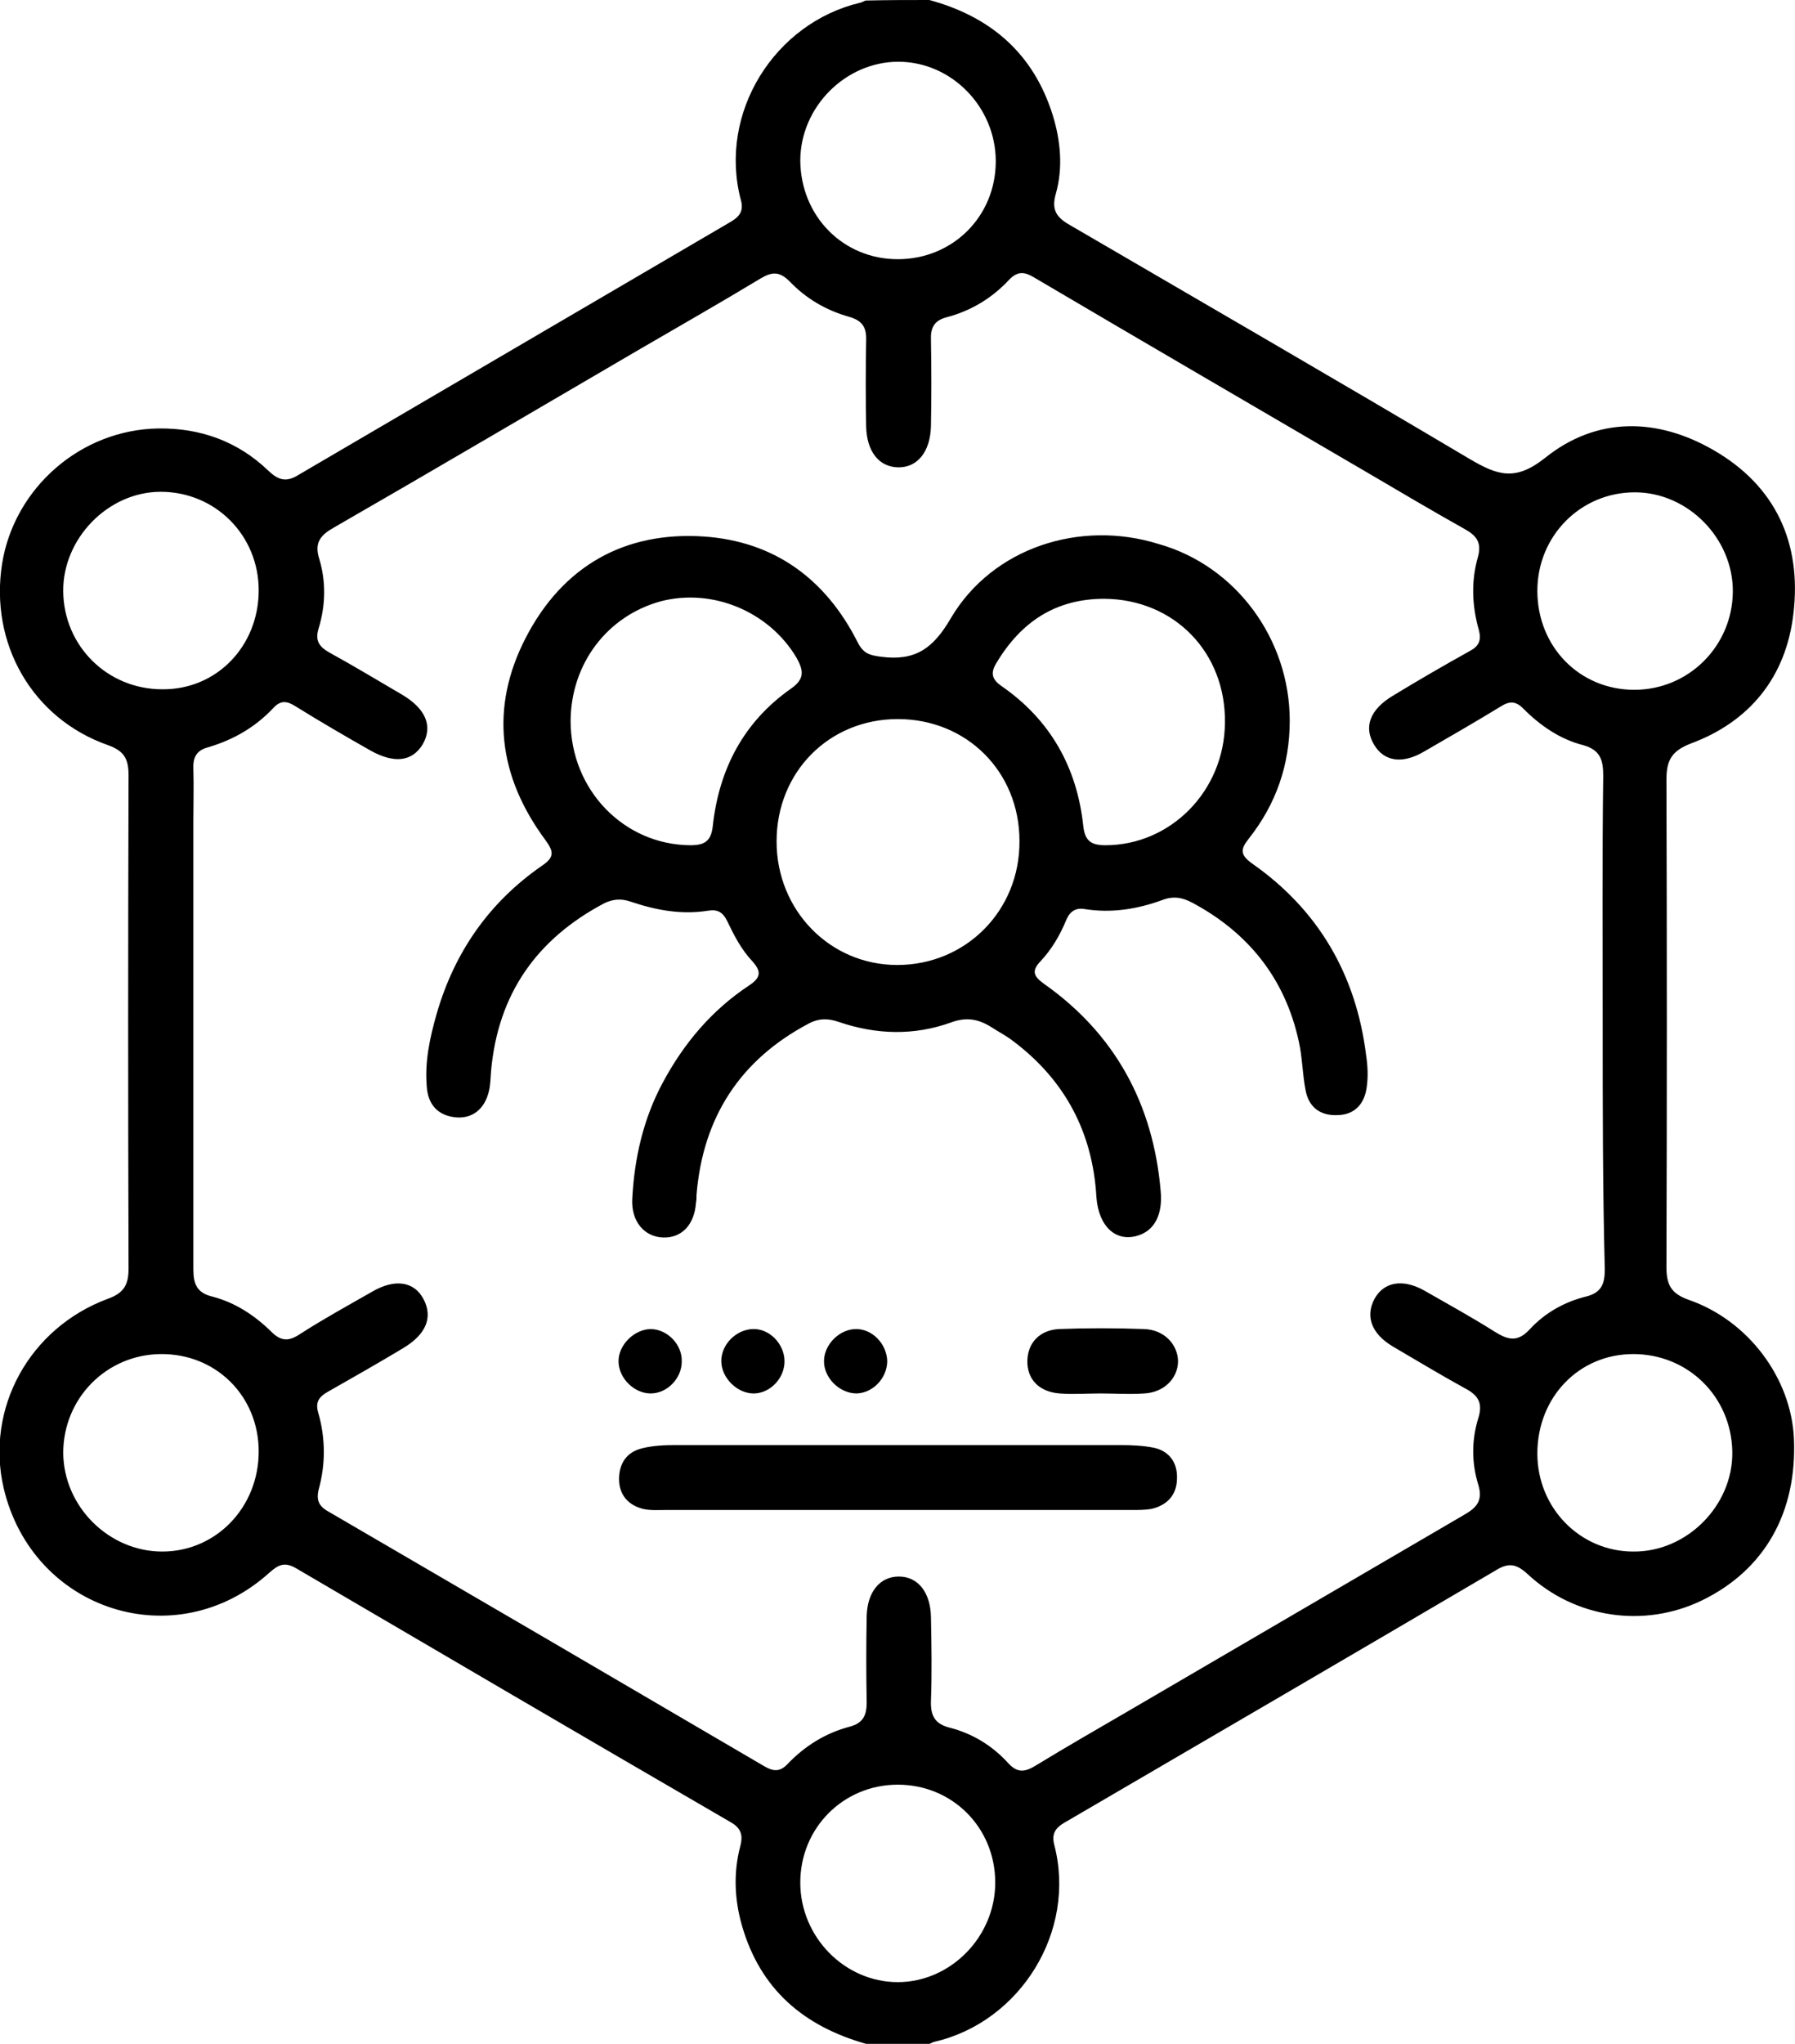 <svg xmlns="http://www.w3.org/2000/svg" width="58" height="66" viewBox="0 0 58 66" fill="none"><g clip-path="url(#clip0_407_301)"><path d="M30.03 0C31.988 0.533 33.384 1.702 34.014 3.712C34.269 4.537 34.354 5.414 34.116 6.256C33.962 6.789 34.15 7.03 34.575 7.27C38.882 9.78 43.189 12.272 47.479 14.816C48.382 15.348 48.96 15.555 49.931 14.781C51.582 13.458 53.54 13.475 55.378 14.541C57.37 15.692 58.221 17.531 57.949 19.817C57.711 21.863 56.536 23.306 54.629 24.011C54.016 24.252 53.846 24.544 53.846 25.18C53.863 30.422 53.863 35.664 53.846 40.906C53.846 41.473 53.982 41.766 54.561 41.972C56.502 42.642 57.881 44.516 57.966 46.458C58.068 48.847 57.013 50.703 54.987 51.683C53.131 52.577 50.901 52.267 49.352 50.823C48.977 50.48 48.722 50.462 48.313 50.72C43.717 53.419 39.121 56.1 34.524 58.781C34.218 58.953 33.945 59.108 34.065 59.572C34.797 62.373 32.958 65.295 30.2 65.931C30.132 65.948 30.081 65.983 30.03 66C29.349 66 28.668 66 27.987 66C25.978 65.433 24.565 64.247 23.97 62.167C23.731 61.325 23.697 60.466 23.918 59.623C24.02 59.245 23.935 59.022 23.595 58.833C18.913 56.117 14.249 53.384 9.584 50.652C9.21 50.428 9.006 50.514 8.699 50.789C5.686 53.505 1.055 52.027 0.119 48.056C-0.477 45.495 0.936 42.883 3.49 41.938C4.018 41.748 4.154 41.473 4.154 40.958C4.137 35.647 4.137 30.353 4.154 25.042C4.154 24.509 4.018 24.252 3.49 24.062C1.038 23.203 -0.34 20.78 0.068 18.202C0.46 15.761 2.605 13.87 5.124 13.836C6.469 13.819 7.678 14.248 8.665 15.194C8.989 15.503 9.244 15.589 9.652 15.331C14.283 12.616 18.913 9.917 23.544 7.202C23.85 7.03 24.055 6.858 23.935 6.445C23.203 3.644 25.025 0.739 27.8 0.086C27.868 0.069 27.919 0.034 27.97 0.017C28.685 0 29.366 0 30.03 0ZM51.786 33.034C51.786 30.37 51.769 27.706 51.803 25.042C51.803 24.527 51.701 24.217 51.156 24.062C50.407 23.873 49.761 23.427 49.216 22.877C48.977 22.636 48.773 22.636 48.501 22.808C47.684 23.306 46.849 23.788 46.015 24.269C45.317 24.681 44.721 24.595 44.398 24.045C44.057 23.478 44.262 22.911 45.011 22.464C45.828 21.966 46.662 21.484 47.496 21.02C47.786 20.866 47.871 20.677 47.786 20.35C47.564 19.577 47.53 18.769 47.752 17.995C47.888 17.514 47.701 17.291 47.326 17.084C46.254 16.483 45.181 15.847 44.126 15.228C40.568 13.148 36.993 11.069 33.435 8.972C33.128 8.783 32.89 8.731 32.6 9.041C32.056 9.625 31.375 10.037 30.592 10.244C30.183 10.347 30.064 10.588 30.081 10.983C30.098 11.911 30.098 12.822 30.081 13.75C30.064 14.592 29.638 15.108 29.009 15.091C28.396 15.073 28.004 14.575 27.987 13.767C27.97 12.839 27.97 11.928 27.987 11C28.004 10.553 27.851 10.347 27.425 10.227C26.693 10.02 26.046 9.642 25.519 9.092C25.195 8.766 24.957 8.766 24.582 8.989C23.271 9.78 21.944 10.536 20.616 11.309C17.347 13.217 14.079 15.142 10.793 17.033C10.367 17.273 10.146 17.514 10.316 18.047C10.538 18.786 10.521 19.542 10.299 20.281C10.163 20.711 10.333 20.9 10.674 21.089C11.457 21.519 12.223 21.983 12.989 22.43C13.772 22.894 13.993 23.461 13.653 24.045C13.313 24.595 12.734 24.664 11.968 24.234C11.151 23.77 10.351 23.306 9.55 22.808C9.278 22.636 9.074 22.602 8.835 22.859C8.257 23.478 7.542 23.891 6.724 24.131C6.333 24.234 6.231 24.475 6.248 24.836C6.265 25.386 6.248 25.953 6.248 26.503C6.248 31.333 6.248 36.163 6.248 40.992C6.248 41.473 6.367 41.748 6.861 41.869C7.593 42.058 8.222 42.47 8.767 43.003C9.091 43.33 9.346 43.312 9.704 43.072C10.453 42.591 11.236 42.161 12.019 41.714C12.751 41.284 13.381 41.37 13.687 41.955C13.993 42.539 13.772 43.089 13.023 43.536C12.223 44.017 11.406 44.481 10.589 44.945C10.316 45.1 10.18 45.272 10.282 45.616C10.521 46.441 10.521 47.283 10.299 48.091C10.197 48.503 10.351 48.675 10.674 48.847C15.338 51.562 20.02 54.295 24.684 57.028C24.974 57.2 25.195 57.234 25.451 56.959C26.012 56.375 26.676 55.962 27.459 55.756C27.902 55.636 28.004 55.378 28.004 54.966C27.987 54.038 27.987 53.127 28.004 52.198C28.021 51.408 28.43 50.909 29.043 50.909C29.655 50.909 30.064 51.408 30.081 52.216C30.098 53.109 30.115 54.02 30.081 54.914C30.064 55.395 30.2 55.67 30.694 55.791C31.426 55.98 32.073 56.375 32.584 56.942C32.89 57.269 33.128 57.217 33.469 57.011C34.456 56.409 35.444 55.842 36.448 55.258C40.074 53.144 43.683 51.03 47.309 48.916C47.701 48.692 47.922 48.469 47.769 47.953C47.547 47.248 47.547 46.492 47.769 45.788C47.922 45.289 47.752 45.048 47.326 44.825C46.543 44.395 45.777 43.931 45.011 43.484C44.313 43.072 44.109 42.505 44.415 41.938C44.721 41.388 45.334 41.284 46.032 41.68C46.781 42.109 47.564 42.539 48.297 43.003C48.739 43.278 49.045 43.347 49.437 42.917C49.914 42.402 50.544 42.041 51.242 41.869C51.735 41.748 51.854 41.473 51.854 40.992C51.786 38.362 51.786 35.698 51.786 33.034ZM8.359 19.061C8.359 17.291 6.963 15.881 5.192 15.881C3.49 15.881 2.026 17.394 2.043 19.095C2.06 20.866 3.473 22.258 5.243 22.258C6.997 22.275 8.359 20.866 8.359 19.061ZM8.359 46.87C8.359 45.083 6.98 43.708 5.192 43.725C3.439 43.742 2.043 45.152 2.043 46.922C2.06 48.658 3.524 50.102 5.243 50.102C6.98 50.102 8.359 48.675 8.359 46.87ZM49.675 46.939C49.675 48.692 51.054 50.102 52.774 50.102C54.51 50.119 56.008 48.606 55.974 46.87C55.94 45.1 54.544 43.725 52.774 43.725C51.02 43.725 49.675 45.117 49.675 46.939ZM49.675 19.078C49.675 20.883 51.037 22.275 52.808 22.275C54.561 22.275 55.974 20.866 55.991 19.113C56.008 17.394 54.544 15.898 52.825 15.898C51.071 15.898 49.675 17.308 49.675 19.078ZM29.009 8.37C30.779 8.37 32.175 6.995 32.175 5.208C32.175 3.455 30.745 1.994 29.026 1.994C27.323 1.994 25.859 3.455 25.859 5.191C25.876 6.978 27.238 8.37 29.009 8.37ZM25.859 60.792C25.859 62.545 27.289 64.006 29.009 64.006C30.711 64.006 32.158 62.545 32.158 60.792C32.158 59.022 30.779 57.63 29.009 57.63C27.255 57.63 25.859 59.022 25.859 60.792Z" fill="black"></path><path d="M41.674 23.272C41.674 24.698 41.232 25.97 40.346 27.087C40.074 27.431 40.074 27.603 40.449 27.878C42.594 29.373 43.819 31.47 44.143 34.083C44.194 34.427 44.211 34.77 44.16 35.114C44.092 35.63 43.785 35.991 43.24 36.008C42.679 36.042 42.287 35.767 42.185 35.2C42.083 34.684 42.083 34.134 41.964 33.619C41.521 31.591 40.329 30.113 38.525 29.15C38.202 28.978 37.912 28.927 37.555 29.064C36.754 29.356 35.92 29.494 35.052 29.356C34.763 29.305 34.575 29.425 34.456 29.7C34.252 30.198 33.98 30.663 33.605 31.058C33.316 31.367 33.418 31.539 33.724 31.762C36.022 33.378 37.265 35.647 37.504 38.466C37.572 39.205 37.316 39.72 36.788 39.892C36.056 40.133 35.495 39.6 35.427 38.655C35.307 36.558 34.405 34.873 32.737 33.619C32.516 33.447 32.277 33.327 32.039 33.172C31.63 32.914 31.239 32.828 30.728 33.017C29.536 33.447 28.311 33.413 27.102 33C26.762 32.88 26.455 32.88 26.132 33.052C23.919 34.22 22.71 36.077 22.506 38.586C22.506 38.672 22.506 38.758 22.488 38.844C22.437 39.548 22.029 39.978 21.433 39.961C20.82 39.944 20.395 39.445 20.429 38.723C20.497 37.4 20.786 36.128 21.416 34.959C22.097 33.688 22.999 32.622 24.191 31.831C24.582 31.573 24.616 31.384 24.31 31.041C23.953 30.663 23.714 30.198 23.493 29.734C23.357 29.459 23.186 29.356 22.88 29.408C22.012 29.545 21.195 29.391 20.378 29.116C20.071 29.012 19.816 29.03 19.526 29.167C17.347 30.319 16.088 32.089 15.866 34.598C15.849 34.805 15.849 35.028 15.798 35.234C15.662 35.819 15.253 36.145 14.692 36.077C14.113 36.008 13.823 35.63 13.789 35.08C13.721 34.272 13.892 33.498 14.113 32.725C14.692 30.731 15.815 29.133 17.5 27.964C17.909 27.689 17.909 27.517 17.62 27.122C16.105 25.077 15.815 22.859 16.99 20.591C18.181 18.288 20.173 17.153 22.744 17.325C25.008 17.48 26.676 18.683 27.715 20.745C27.902 21.106 28.089 21.158 28.481 21.209C29.57 21.347 30.149 20.952 30.728 19.955C32.073 17.686 34.899 16.775 37.435 17.566C39.938 18.27 41.674 20.642 41.674 23.272ZM29.009 23.22C26.796 23.22 25.093 24.922 25.093 27.173C25.093 29.391 26.812 31.161 28.992 31.161C31.205 31.161 32.958 29.408 32.941 27.156C32.941 24.922 31.239 23.22 29.009 23.22ZM18.437 23.272C18.437 25.506 20.156 27.277 22.301 27.294C22.761 27.294 22.982 27.173 23.033 26.658C23.238 24.819 24.038 23.306 25.553 22.241C25.995 21.931 25.978 21.673 25.74 21.244C24.855 19.748 23.016 18.975 21.331 19.422C19.611 19.903 18.454 21.433 18.437 23.272ZM35.682 19.336C34.116 19.336 32.992 20.075 32.192 21.416C32.005 21.725 32.039 21.931 32.362 22.155C33.928 23.238 34.797 24.767 35.001 26.658C35.052 27.156 35.256 27.294 35.716 27.294C37.827 27.294 39.563 25.541 39.58 23.341C39.614 21.072 37.946 19.353 35.682 19.336Z" fill="black"></path><path d="M28.991 48.761C26.489 48.761 23.986 48.761 21.484 48.761C21.246 48.761 21.007 48.778 20.786 48.727C20.292 48.606 20.003 48.263 20.003 47.764C20.003 47.266 20.241 46.888 20.752 46.767C21.093 46.681 21.467 46.664 21.825 46.664C26.625 46.664 31.409 46.664 36.21 46.664C36.567 46.664 36.942 46.681 37.282 46.75C37.776 46.853 38.048 47.231 38.031 47.73C38.031 48.263 37.725 48.606 37.197 48.727C36.993 48.761 36.771 48.761 36.567 48.761C34.047 48.761 31.511 48.761 28.991 48.761Z" fill="black"></path><path d="M35.563 44.997C35.12 44.997 34.677 45.031 34.235 44.997C33.571 44.945 33.179 44.533 33.196 43.931C33.213 43.364 33.588 42.952 34.218 42.917C35.12 42.883 36.039 42.883 36.959 42.917C37.605 42.934 38.048 43.398 38.065 43.948C38.065 44.498 37.623 44.962 36.976 44.997C36.499 45.031 36.022 44.997 35.563 44.997Z" fill="black"></path><path d="M28.668 43.948C28.668 44.498 28.208 44.98 27.681 44.997C27.119 44.997 26.608 44.481 26.625 43.931C26.642 43.398 27.136 42.917 27.664 42.917C28.191 42.917 28.651 43.398 28.668 43.948Z" fill="black"></path><path d="M24.327 42.917C24.855 42.9 25.331 43.381 25.349 43.931C25.366 44.481 24.906 44.98 24.378 44.997C23.833 45.014 23.306 44.498 23.306 43.948C23.306 43.416 23.782 42.934 24.327 42.917Z" fill="black"></path><path d="M22.029 43.966C22.029 44.516 21.552 44.997 21.024 44.997C20.497 44.997 20.003 44.516 19.986 43.983C19.969 43.433 20.497 42.917 21.041 42.917C21.569 42.934 22.046 43.416 22.029 43.966Z" fill="black"></path></g><defs><clipPath id="clip0_407_301"><rect width="58" height="66" fill="white"></rect></clipPath></defs></svg>